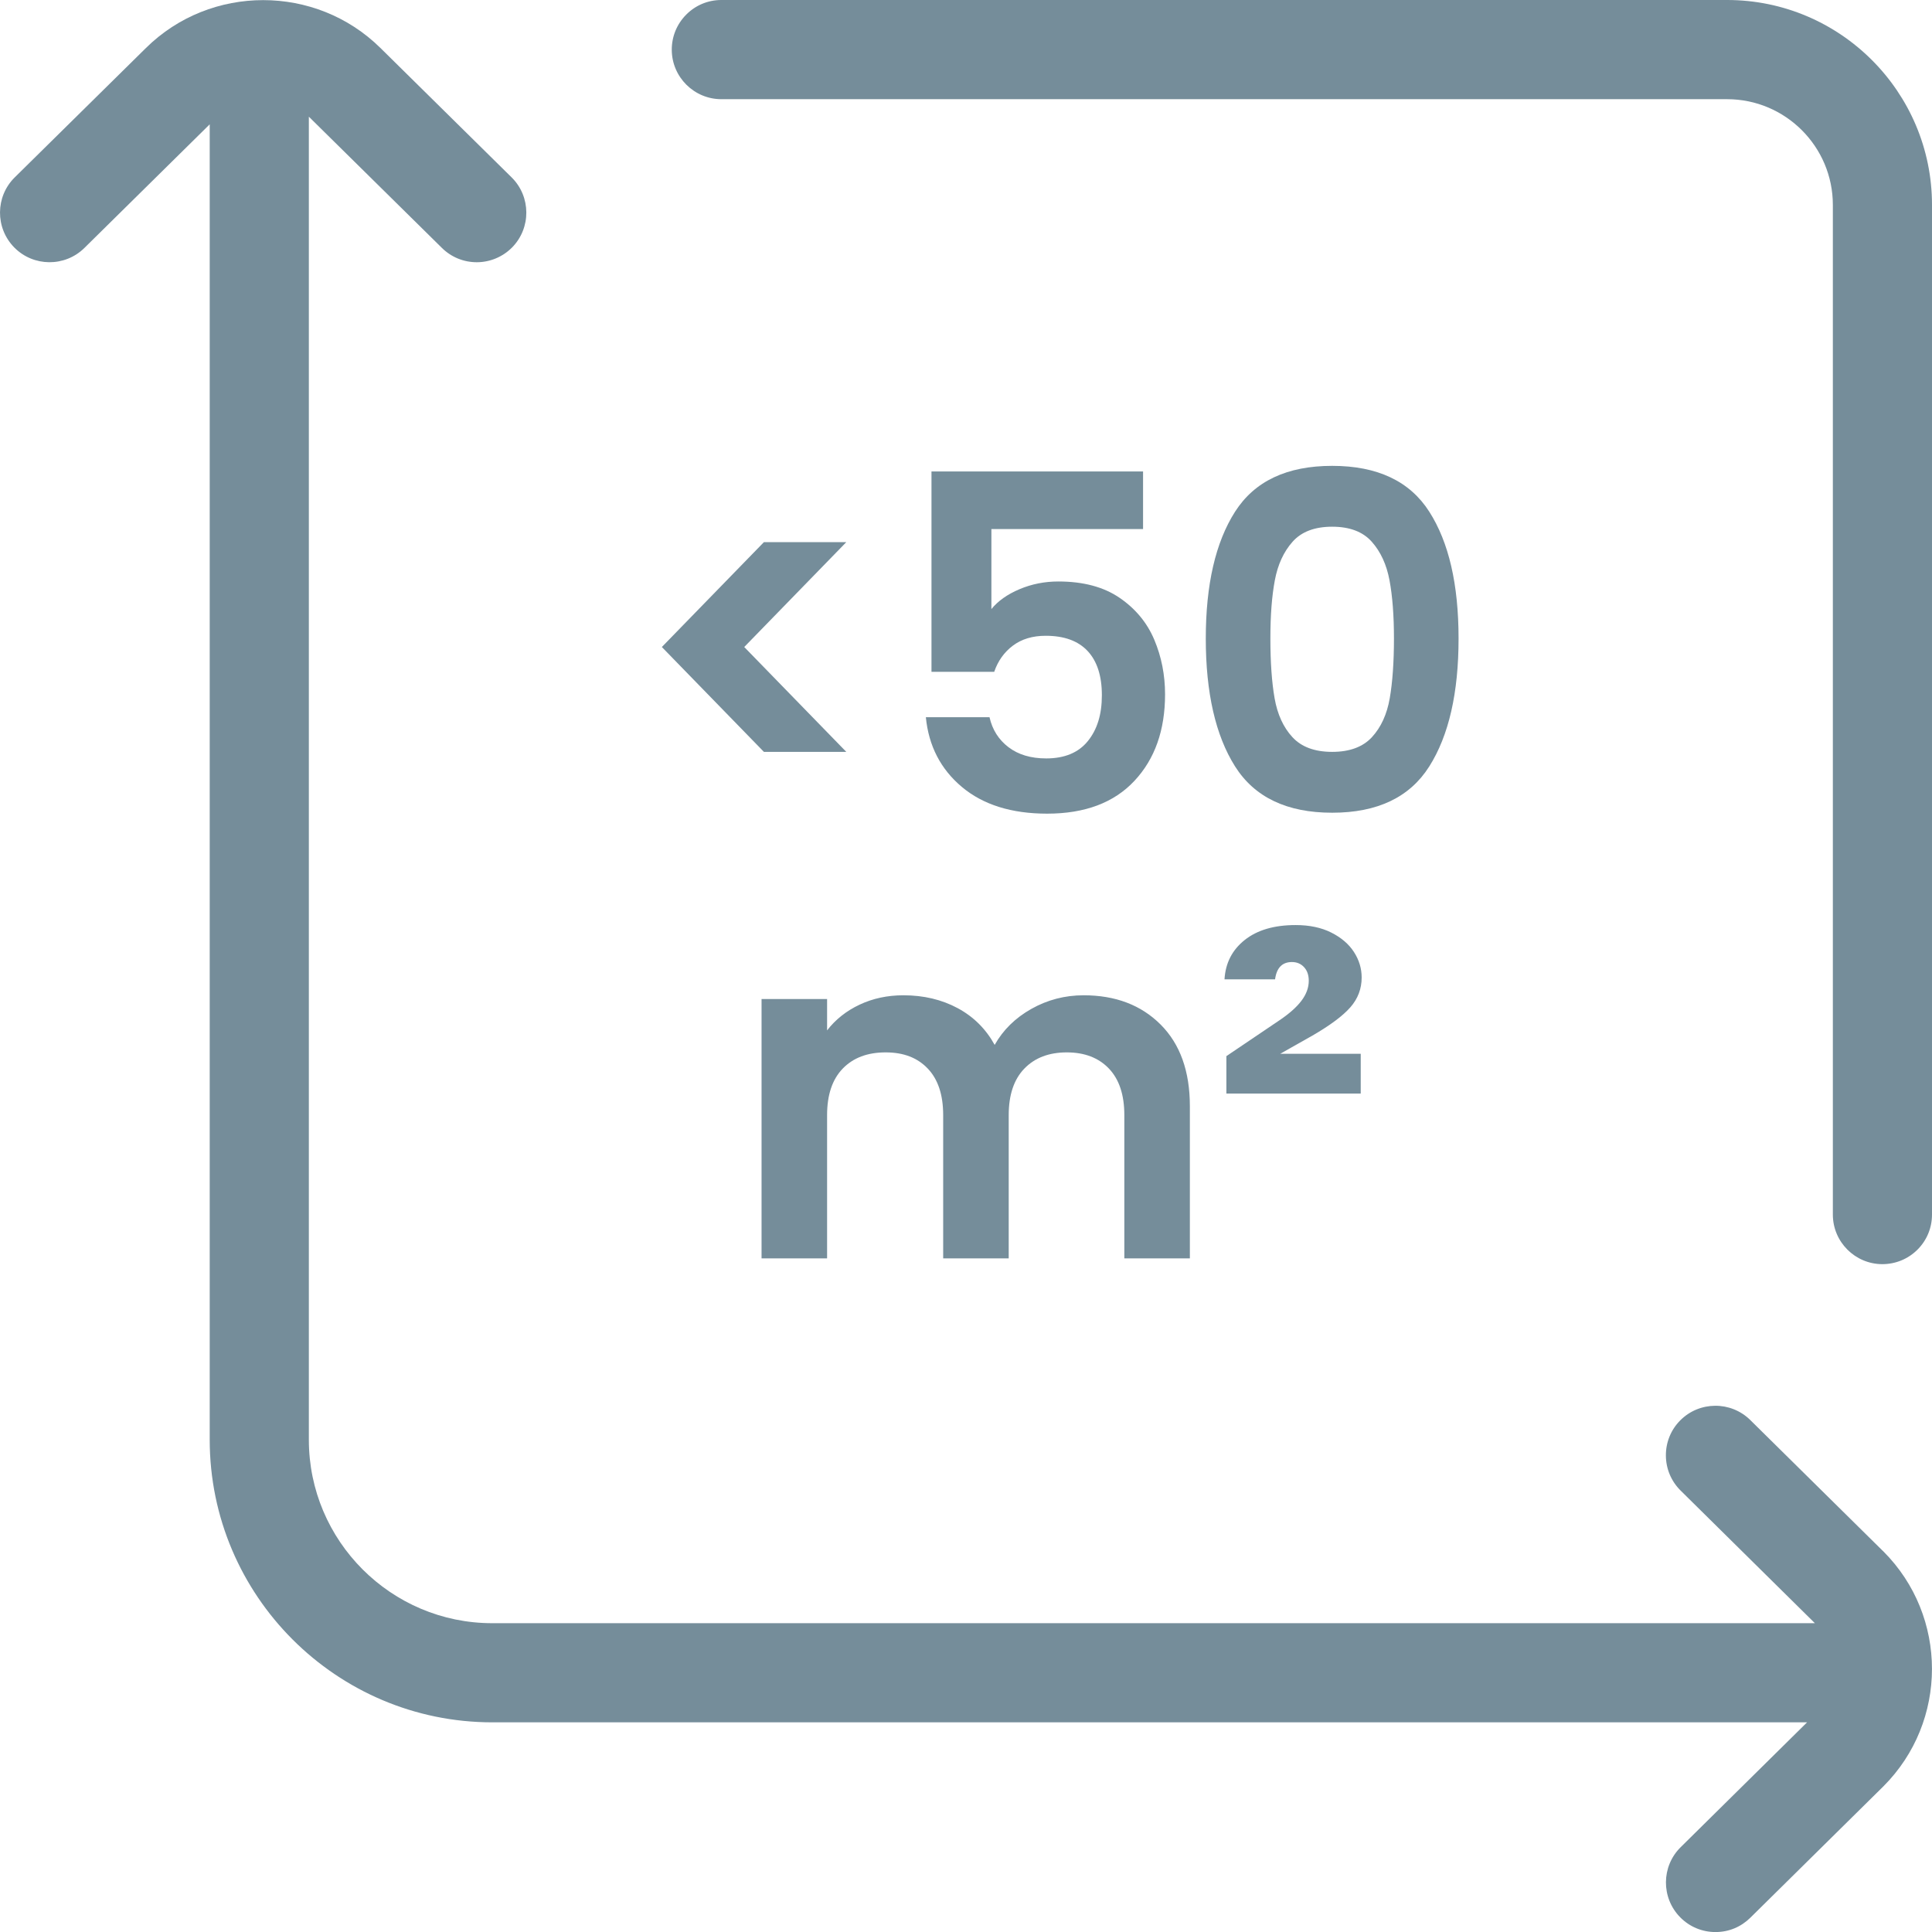 <?xml version="1.0" encoding="UTF-8"?> <svg xmlns="http://www.w3.org/2000/svg" id="Ebene_2" data-name="Ebene 2" viewBox="0 0 412.73 412.74"><defs><style> .cls-1 { fill: #758d9a; } </style></defs><g id="Ebene_1-2" data-name="Ebene 1"><g><path class="cls-1" d="M402.21,331.3l-28.3-27.94c-4.15-4.1-10.88-4.06-14.98.09-1.99,2.01-3.07,4.68-3.05,7.51.02,2.83,1.14,5.48,3.15,7.47l28.68,28.33H105.16c-21.61,0-39.18-17.58-39.18-39.18V24.93l28.43,28.04c2,1.97,4.64,3.05,7.44,3.05s5.53-1.12,7.54-3.15c4.1-4.16,4.06-10.88-.1-14.98l-28.03-27.65c-13.8-13.62-36.27-13.62-50.07,0L3.15,37.89c-4.16,4.1-4.2,10.82-.1,14.98,4.1,4.16,10.82,4.2,14.98.1l26.77-26.41v281.01c0,33.29,27.08,60.37,60.37,60.37h280.87l-27,26.67c-4.16,4.1-4.2,10.82-.1,14.98,2,2.03,4.68,3.15,7.54,3.15s5.44-1.09,7.44-3.06l28.43-28.07c13.83-13.83,13.83-36.34,0-50.18l-.13-.13Z"></path><path class="cls-1" d="M368.96,0h-214.86c-2.84,0-5.5,1.11-7.5,3.12-2,2.01-3.1,4.68-3.09,7.52.02,5.82,4.77,10.55,10.59,10.55h214.86c12.46,0,22.59,10.13,22.59,22.59v215.69c0,5.82,4.73,10.57,10.55,10.59,2.84,0,5.51-1.09,7.52-3.09,2.01-2,3.11-4.67,3.11-7.5V43.77c0-24.14-19.64-43.77-43.77-43.77Z"></path><polygon class="cls-1" points="163.19 115.82 141.39 138.22 163.19 160.62 180.79 160.62 158.99 138.22 180.79 115.82 163.19 115.82"></polygon><path class="cls-1" d="M223.49,162.02c-3.27,0-5.95-.8-8.05-2.4-2.1-1.6-3.45-3.73-4.05-6.4h-13.6c.6,6.13,3.17,11.1,7.7,14.9,4.53,3.8,10.6,5.7,18.2,5.7,8.07,0,14.28-2.33,18.65-7,4.37-4.67,6.55-10.83,6.55-18.5,0-4.13-.77-8.02-2.3-11.65-1.53-3.63-4-6.62-7.4-8.95-3.4-2.33-7.77-3.5-13.1-3.5-2.93,0-5.7.55-8.3,1.65-2.6,1.1-4.6,2.52-6,4.25v-17.1h32.4v-12.3h-45.2v42.8h13.4c.8-2.33,2.13-4.2,4-5.6,1.87-1.4,4.2-2.1,7-2.1,3.93,0,6.92,1.08,8.95,3.25,2.03,2.17,3.05,5.32,3.05,9.45s-1,7.33-3,9.8c-2,2.47-4.97,3.7-8.9,3.7Z"></path><path class="cls-1" d="M305.34,163.72c4.17-6.6,6.25-15.7,6.25-27.3s-2.08-20.57-6.25-27.1c-4.17-6.53-11.08-9.8-20.75-9.8s-16.58,3.27-20.75,9.8c-4.17,6.53-6.25,15.57-6.25,27.1s2.08,20.7,6.25,27.3c4.17,6.6,11.08,9.9,20.75,9.9s16.58-3.3,20.75-9.9ZM296.89,149.17c-.6,3.43-1.87,6.2-3.8,8.3-1.93,2.1-4.77,3.15-8.5,3.15s-6.57-1.05-8.5-3.15c-1.93-2.1-3.2-4.87-3.8-8.3-.6-3.43-.9-7.68-.9-12.75s.32-9.08.95-12.45c.63-3.37,1.9-6.12,3.8-8.25,1.9-2.13,4.72-3.2,8.45-3.2s6.55,1.07,8.45,3.2c1.9,2.13,3.17,4.88,3.8,8.25.63,3.37.95,7.52.95,12.45s-.3,9.32-.9,12.75Z"></path><path class="cls-1" d="M183.64,214.62c-2.83,1.33-5.15,3.17-6.95,5.5v-6.7h-14v55.4h14v-30.6c0-4.33,1.12-7.65,3.35-9.95,2.23-2.3,5.28-3.45,9.15-3.45s6.8,1.15,9,3.45c2.2,2.3,3.3,5.62,3.3,9.95v30.6h14v-30.6c0-4.33,1.12-7.65,3.35-9.95,2.23-2.3,5.25-3.45,9.05-3.45s6.8,1.15,9,3.45c2.2,2.3,3.3,5.62,3.3,9.95v30.6h14v-32.5c0-7.47-2.08-13.28-6.25-17.45-4.17-4.17-9.65-6.25-16.45-6.25-4,0-7.72.97-11.15,2.9-3.43,1.93-6.05,4.5-7.85,7.7-1.87-3.4-4.5-6.02-7.9-7.85-3.4-1.83-7.27-2.75-11.6-2.75-3.4,0-6.52.67-9.35,2Z"></path><path class="cls-1" d="M288.49,215.17c1.6-1.83,2.4-3.95,2.4-6.35,0-1.93-.55-3.75-1.65-5.45s-2.72-3.08-4.85-4.15c-2.13-1.07-4.67-1.6-7.6-1.6-4.6,0-8.23,1.07-10.9,3.2-2.67,2.13-4.1,4.93-4.3,8.4h10.8c.33-2.47,1.53-3.7,3.6-3.7,1.07,0,1.93.37,2.6,1.1.67.73,1,1.7,1,2.9,0,1.47-.52,2.88-1.55,4.25-1.03,1.37-2.58,2.75-4.65,4.15l-11.4,7.7v8h28.7v-8.5h-17.2l6.9-3.9c3.8-2.2,6.5-4.22,8.1-6.05Z"></path></g></g></svg> 